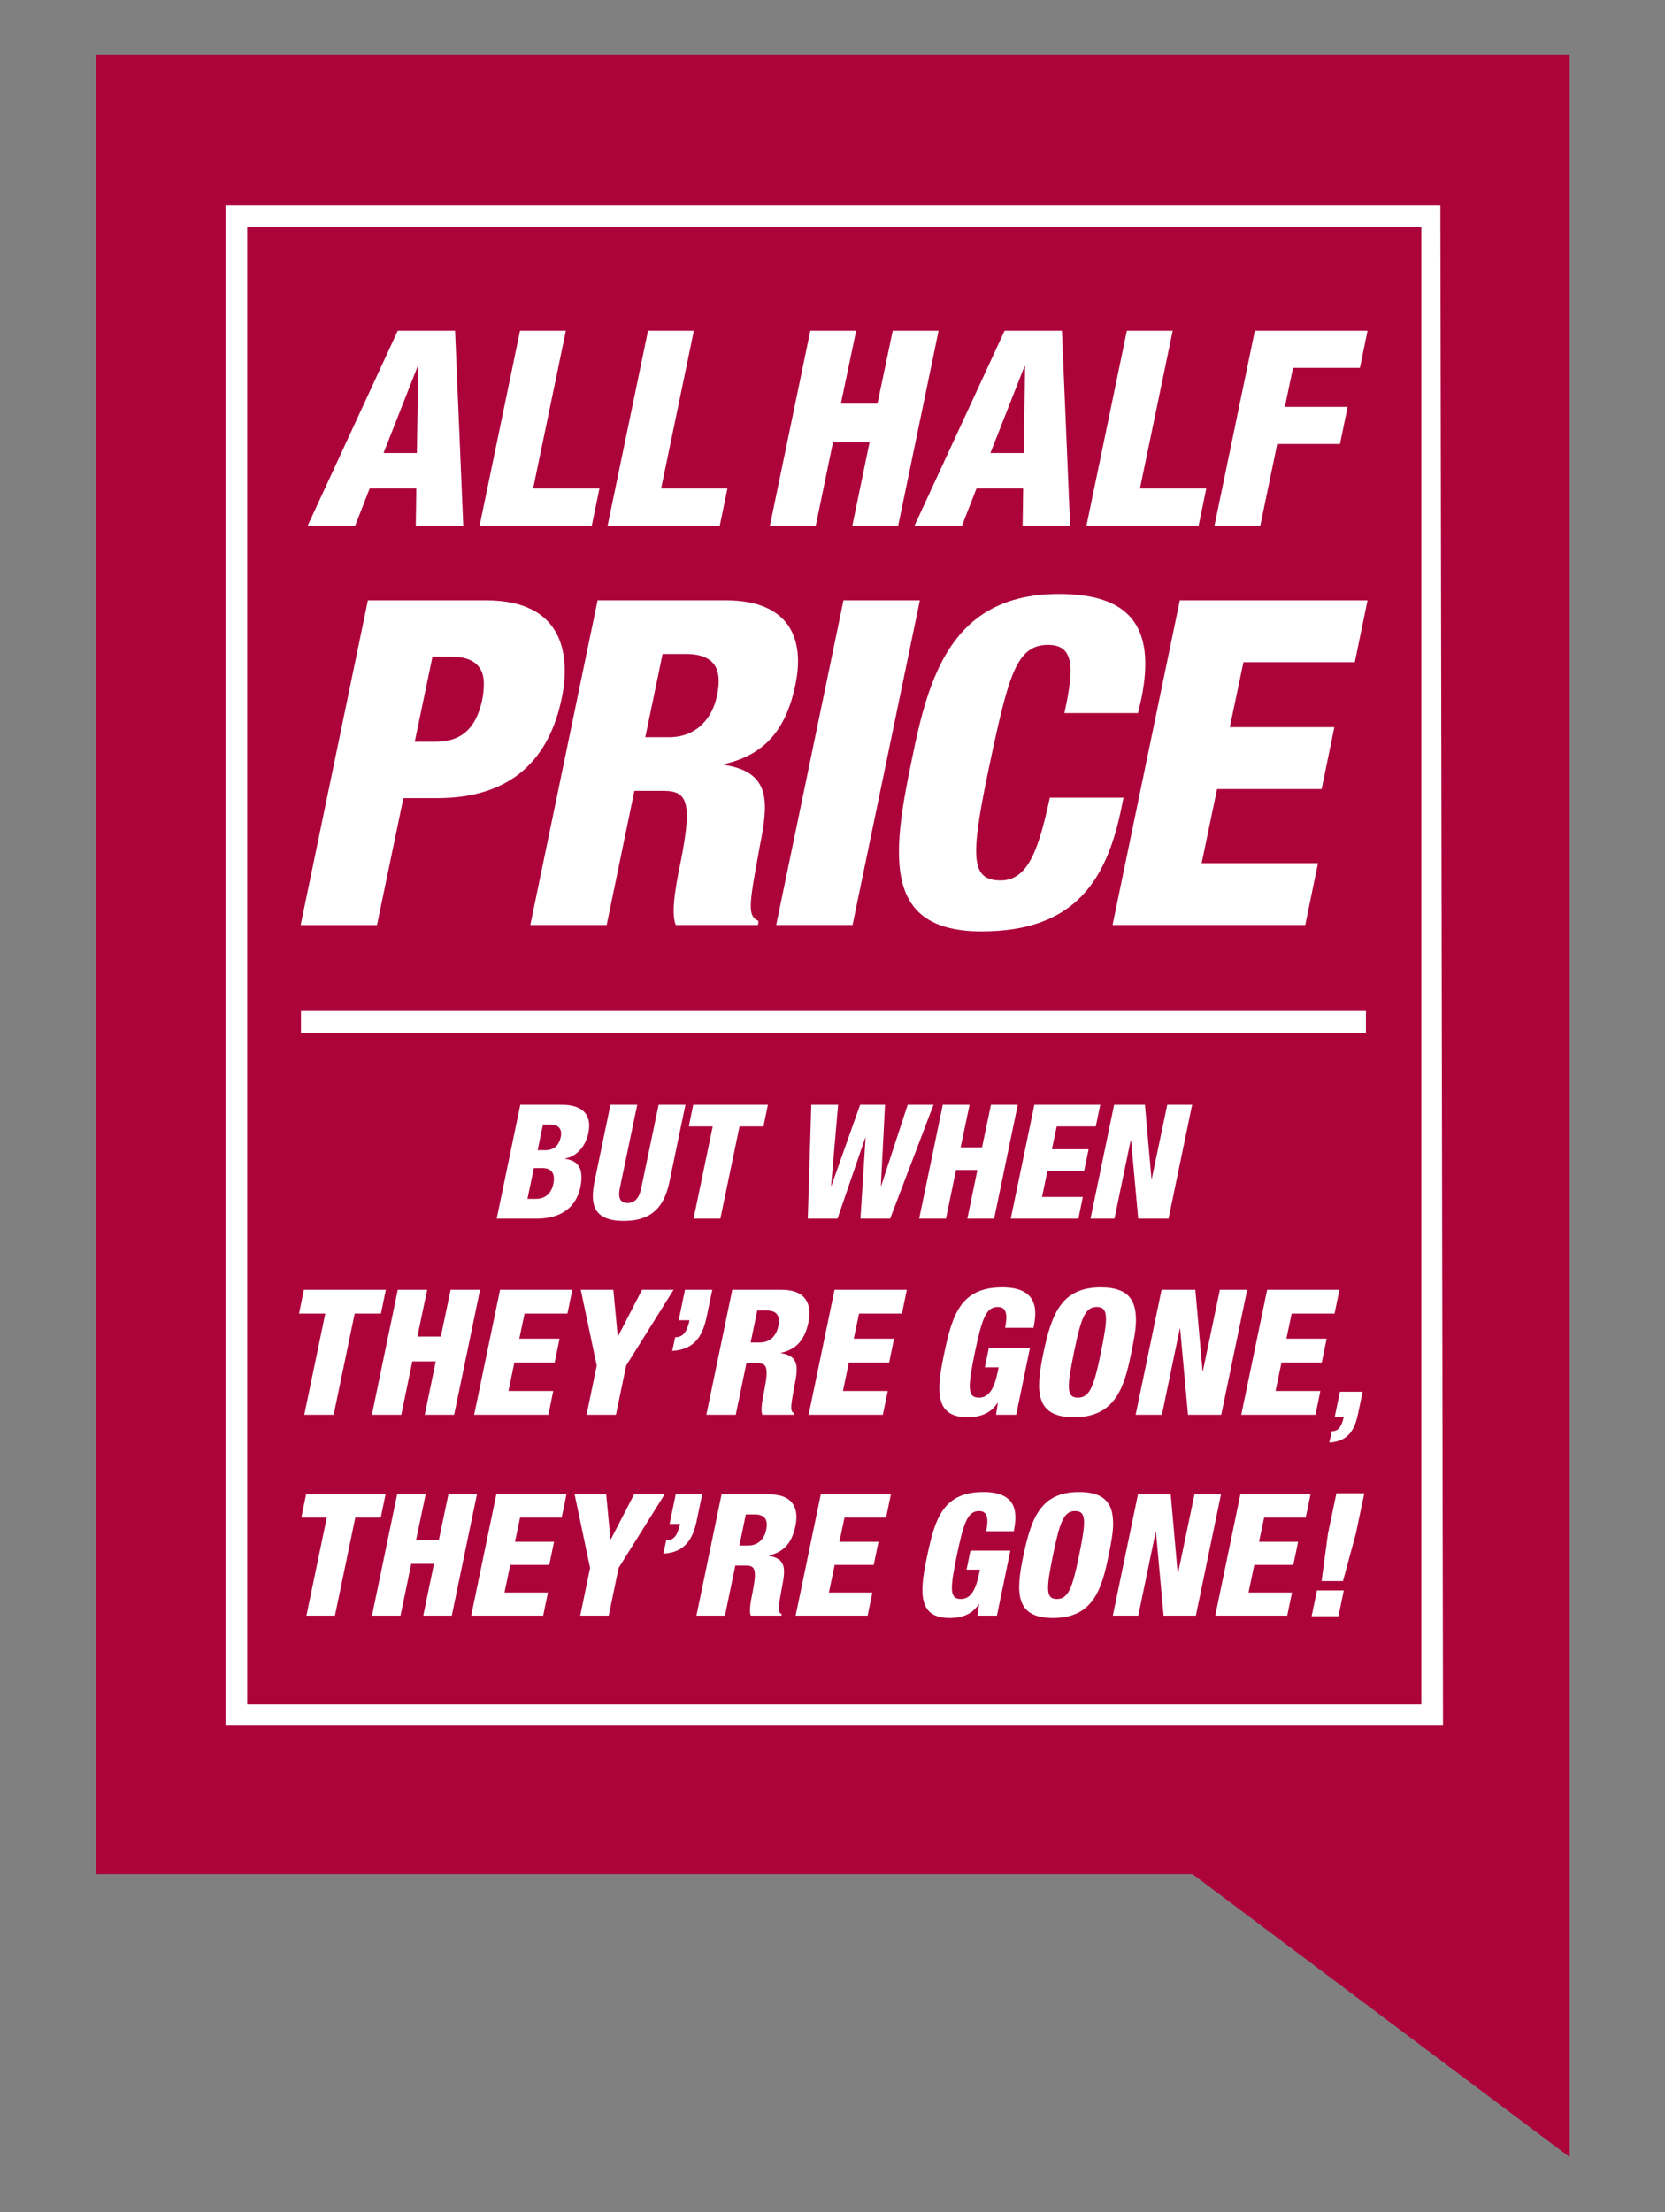 <?xml version="1.0" encoding="utf-8"?>
<!-- Generator: Adobe Illustrator 25.2.3, SVG Export Plug-In . SVG Version: 6.00 Build 0)  -->
<svg version="1.1" id="Layer_1" xmlns="http://www.w3.org/2000/svg" xmlns:xlink="http://www.w3.org/1999/xlink" x="0px" y="0px"
	 viewBox="0 0 1805.51 2398" style="enable-background:new 0 0 1805.51 2398;" xml:space="preserve">
<rect x="0" y="0" width="1805.51" height="2398" fill="#808080" stroke="none"/>
<style type="text/css">
	.st0{fill:#AD033B;}
	.st1{fill:#FFFFFF;}
</style>
<g>
	<g>
		<polygon class="st0" points="1702.16,59.26 1702.16,2338.2 1293.15,2031.43 104.05,2031.43 104.05,59.26 		"/>
	</g>
	<g>
		<path class="st1" d="M1541.31,1847.39H268.09V245.78h1273.22V1847.39z M244.62,222.72v1647.72h1320.17l-2.85-1647.72H244.62z"/>
		<rect x="326.34" y="1095.91" class="st1" width="1154.86" height="23.96"/>
		<polygon class="st1" points="1366.66,569.76 1385.02,481.27 1453.07,481.27 1461.36,441.02 1393.29,441.02 1402.17,398.7 
			1474.69,398.7 1482.96,358.45 1360.75,358.45 1316.95,569.76 		"/>
		<polygon class="st1" points="1308.08,529.51 1236.16,529.51 1271.67,358.45 1221.96,358.45 1178.16,569.76 1299.8,569.76 		"/>
		<path class="st1" d="M1110.99,396.94h0.6l-1.48,94.11H1074L1110.99,396.94z M1043.22,569.76l15.68-40.25h50.61l-0.59,40.25h51.49
			l-8.87-211.31h-62.16l-97.66,211.31H1043.22z"/>
		<polygon class="st1" points="903.26,479.49 942.92,479.49 924.27,569.76 974,569.76 1017.8,358.45 968.07,358.45 951.49,437.48 
			911.84,437.48 928.41,358.45 878.69,358.45 834.89,569.76 884.62,569.76 		"/>
		<polygon class="st1" points="780.53,569.76 788.82,529.51 716.91,529.51 752.42,358.45 702.71,358.45 658.89,569.76 		"/>
		<polygon class="st1" points="650.03,529.51 578.12,529.51 613.63,358.45 563.9,358.45 520.1,569.76 641.74,569.76 		"/>
		<path class="st1" d="M452.95,396.94h0.59l-1.48,94.1h-36.11L452.95,396.94z M400.86,529.51h50.61l-0.6,40.25h51.49l-8.88-211.31
			h-62.14l-97.65,211.31h51.49L400.86,529.51z"/>
		<polygon class="st1" points="1440.04,1662.35 1433.14,1713.86 1456.29,1713.86 1470.28,1662.35 1479.43,1618.68 1449.19,1618.68 
					"/>
		<polygon class="st1" points="1422.32,1751.94 1451.43,1751.94 1457.21,1723.94 1428.1,1723.94 		"/>
		<polygon class="st1" points="960.9,1644.88 966.06,1619.84 890.03,1619.84 862.77,1751.3 940.84,1751.3 945.98,1726.26 
			898.85,1726.26 905.11,1696.26 947.46,1696.26 952.63,1671.22 910.27,1671.22 915.8,1644.88 		"/>
		<path class="st1" d="M830.87,1658.15c-1.46,7.91-7.18,17.11-19.51,17.11h-9.57l6.99-33.7h9.39
			C830.5,1641.57,832.9,1648.38,830.87,1658.15 M862.55,1654.09c3.84-18.05-1.85-34.25-28.19-34.25h-51.91L755.2,1751.3h30.94
			l11.22-54.31h11.79c9.76,0,11.61,4.78,7.19,27.62c-3.15,14.9-3.88,22.28-2.22,26.69h33.33l0.18-1.65
			c-2.03-0.91-3.13-2.22-3.13-6.08c0-4.25,1.28-11.24,3.68-24.31c3.5-17.68,4.59-29.84-14.37-32.77v-0.38
			C849.1,1682.63,858.67,1673.24,862.55,1654.09"/>
		<path class="st1" d="M755.73,1647.28l5.71-27.44h-28.72l-6.63,32.03h11.4c-2.75,12.36-6.81,17.87-15.08,17.87l-3.13,14.37
			C744.87,1682.63,751.86,1665.69,755.73,1647.28"/>
		<polygon class="st1" points="660.12,1751.3 670.81,1699.58 720.71,1619.84 687.56,1619.84 662.34,1668.64 661.97,1668.64 
			657.38,1619.84 623.11,1619.84 639.88,1699.58 629.19,1751.3 		"/>
		<polygon class="st1" points="609.09,1644.88 614.24,1619.84 538.2,1619.84 510.96,1751.3 589.03,1751.3 594.17,1726.26 
			547.04,1726.26 553.3,1696.26 595.66,1696.26 600.8,1671.22 558.46,1671.22 563.99,1644.88 		"/>
		<polygon class="st1" points="489.91,1751.3 517.17,1619.84 486.23,1619.84 475.93,1669.01 451.25,1669.01 461.56,1619.84 
			430.64,1619.84 403.39,1751.3 434.32,1751.3 445.93,1695.15 470.58,1695.15 458.98,1751.3 		"/>
		<polygon class="st1" points="363.21,1751.3 385.3,1644.88 412.92,1644.88 418.09,1619.84 331.91,1619.84 326.77,1644.88 
			354.37,1644.88 332.28,1751.3 		"/>
		<polygon class="st1" points="1402.5,1696.26 1407.66,1671.22 1365.31,1671.22 1370.83,1644.88 1415.94,1644.88 1421.1,1619.84 
			1345.04,1619.84 1317.81,1751.3 1395.87,1751.3 1401.02,1726.26 1353.88,1726.26 1360.14,1696.26 		"/>
		<polygon class="st1" points="1253.14,1660.72 1253.5,1660.72 1261.8,1751.3 1296.78,1751.3 1324.03,1619.84 1295.29,1619.84 
			1277.44,1705.29 1277.08,1705.29 1269.52,1619.84 1233.99,1619.84 1206.74,1751.3 1234.36,1751.3 		"/>
		<path class="st1" d="M1170.24,1685.57c-7.36,36.09-11.79,47.7-24.31,47.7c-12.34,0-11.4-11.61-4.04-47.7
			c7.36-36.08,11.79-47.68,23.94-47.68C1178.35,1637.89,1177.6,1649.5,1170.24,1685.57 M1170.24,1617.28
			c-40.87,0-51.54,26.5-60.39,68.29c-8.84,41.81-8.47,68.31,32.03,68.31c43.82,0,53.03-31.85,60.39-68.31
			c2.4-11.97,4.79-23.74,4.79-33.88C1207.07,1631.45,1199.69,1617.28,1170.24,1617.28"/>
		<path class="st1" d="M1099.31,1659.8c2.95-14.92,7.36-42.52-32.78-42.52c-43.62,0-52.65,27.97-61.49,71.06
			c-8.84,41.06-7.93,65.55,24.86,65.55c11.97,0,24.12-3.31,31.48-15.1h0.36l-1.85,12.52h21.18l14.55-70.51h-43.27l-4.23,20.61h14.53
			l-0.92,4.25c-3.68,18.21-9.39,27.62-19.88,27.62c-12.52,0-11.61-11.61-4.25-47.52c7.38-34.8,11.42-47.87,24.12-47.87
			c11.61,0,9.21,13.44,7.73,21.91H1099.31z"/>
		<polygon class="st1" points="978.04,1423.87 983.36,1398.06 904.97,1398.06 876.87,1533.59 957.36,1533.59 962.66,1507.78 
			914.07,1507.78 920.52,1476.85 964.19,1476.85 969.51,1451.03 925.84,1451.03 931.54,1423.87 		"/>
		<path class="st1" d="M843.98,1437.55c-1.51,8.15-7.4,17.65-20.12,17.65h-9.87l7.21-34.74h9.68
			C843.6,1420.46,846.07,1427.48,843.98,1437.55 M876.64,1433.37c3.96-18.61-1.9-35.31-29.06-35.31h-53.52l-28.1,135.53h31.89
			l11.57-55.99h12.15c10.06,0,11.96,4.93,7.42,28.48c-3.25,15.36-4,22.97-2.28,27.51h34.36l0.19-1.7c-2.09-0.94-3.23-2.28-3.23-6.27
			c0-4.38,1.32-11.59,3.79-25.06c3.6-18.23,4.74-30.76-14.81-33.78v-0.39C862.77,1462.79,872.64,1453.11,876.64,1433.37"/>
		<path class="st1" d="M766.51,1426.35l5.89-28.29h-29.61l-6.83,33.03h11.76c-2.83,12.74-7.02,18.42-15.55,18.42l-3.23,14.81
			C755.32,1462.79,762.53,1445.33,766.51,1426.35"/>
		<polygon class="st1" points="667.95,1533.59 678.97,1480.26 730.41,1398.06 696.24,1398.06 670.23,1448.37 669.85,1448.37 
			665.12,1398.06 629.79,1398.06 647.08,1480.26 636.05,1533.59 		"/>
		<polygon class="st1" points="615.33,1423.87 620.64,1398.06 542.25,1398.06 514.16,1533.59 594.65,1533.59 599.95,1507.78 
			551.36,1507.78 557.81,1476.85 601.48,1476.85 606.78,1451.03 563.14,1451.03 568.83,1423.87 		"/>
		<polygon class="st1" points="492.46,1533.59 520.56,1398.06 488.67,1398.06 478.04,1448.75 452.61,1448.75 463.23,1398.06 
			431.36,1398.06 403.26,1533.59 435.15,1533.59 447.11,1475.69 472.53,1475.69 460.57,1533.59 		"/>
		<polygon class="st1" points="361.83,1533.59 384.61,1423.87 413.09,1423.87 418.41,1398.06 329.56,1398.06 324.26,1423.87 
			352.72,1423.87 329.94,1533.59 		"/>
		<polygon class="st1" points="1433.32,1476.85 1438.64,1451.03 1394.98,1451.03 1400.68,1423.87 1447.18,1423.87 1452.5,1398.06 
			1374.08,1398.06 1346,1533.59 1426.49,1533.59 1431.79,1507.78 1383.2,1507.78 1389.65,1476.85 		"/>
		<polygon class="st1" points="1279.33,1440.2 1279.71,1440.2 1288.26,1533.59 1324.32,1533.59 1352.42,1398.06 1322.79,1398.06 
			1304.39,1486.15 1304.02,1486.15 1296.22,1398.06 1259.59,1398.06 1231.49,1533.59 1259.97,1533.59 		"/>
		<path class="st1" d="M1193.86,1465.82c-7.59,37.22-12.15,49.18-25.06,49.18c-12.72,0-11.76-11.96-4.17-49.18
			c7.59-37.19,12.15-49.16,24.68-49.16C1202.22,1416.67,1201.45,1428.63,1193.86,1465.82 M1193.86,1395.42
			c-42.14,0-53.14,27.33-62.26,70.41c-9.11,43.1-8.73,70.43,33.03,70.43c45.18,0,54.67-32.84,62.26-70.43
			c2.47-12.34,4.94-24.48,4.94-34.93C1231.83,1410.02,1224.23,1395.42,1193.86,1395.42"/>
		<path class="st1" d="M1120.74,1439.25c3.04-15.38,7.59-43.84-33.8-43.84c-44.97,0-54.27,28.83-63.39,73.26
			c-9.11,42.33-8.17,67.58,25.63,67.58c12.34,0,24.87-3.42,32.46-15.57h0.37l-1.9,12.91h21.83l15-72.69h-44.61l-4.36,21.25h14.98
			l-0.95,4.38c-3.79,18.78-9.68,28.48-20.49,28.48c-12.91,0-11.96-11.96-4.38-48.99c7.61-35.87,11.78-49.35,24.87-49.35
			c11.97,0,9.49,13.85,7.97,22.59H1120.74z"/>
		<path class="st1" d="M1472.75,1532.09l4.9-23.52H1453l-5.68,27.48h9.8c-2.37,10.58-5.84,15.32-12.95,15.32l-2.68,12.31
			C1463.43,1562.42,1469.42,1547.88,1472.75,1532.09"/>
		<polygon class="st1" points="1206.43,1002.68 1415.41,1002.68 1429.22,935.66 1303.04,935.66 1319.79,855.32 1433.16,855.32 
			1446.97,788.28 1333.58,788.28 1348.39,717.78 1469.14,717.78 1482.95,650.74 1279.37,650.74 		"/>
		<path class="st1" d="M1234.06,772.99l3.44-14.79c17.25-82.81-16.27-114.37-89.21-114.37c-116.83,0-141.48,90.21-159.71,180.41
			c-22.19,106-30.06,185.35,75.91,185.35c102.04,0,135.56-56.67,151.33-132.6l2.48-12.33h-79.87
			c-11.83,54.73-23.17,89.73-53.23,89.73c-34.02,0-33.04-27.12-10.84-131.62c19.71-92.17,28.59-123.73,62.11-123.73
			c27.6,0,29.08,22.67,17.73,73.94H1234.06z"/>
		<polygon class="st1" points="841.69,1002.68 924.5,1002.68 997.46,650.74 914.65,650.74 		"/>
		<g>
			<path class="st1" d="M718.5,708.91h25.13c33.04,0,39.44,18.23,34.02,44.37c-3.94,21.19-19.23,45.83-52.25,45.83h-25.64
				L718.5,708.91z M575.05,1002.68h82.81l30.07-145.41h31.54c26.13,0,31.06,12.81,19.23,73.94c-8.38,39.92-10.35,59.63-5.92,71.46
				h89.23l0.5-4.42c-5.44-2.46-8.38-5.92-8.38-16.27c0-11.35,3.44-30.08,9.85-65.08c9.36-47.31,12.33-79.85-38.44-87.73v-0.98
				c40.92-9.37,66.54-34.5,76.9-85.77c10.35-48.31-4.94-91.69-75.42-91.69h-139L575.05,1002.68z"/>
			<path class="st1" d="M522.69,759.68c-5.42,23.65-17.25,44.36-50.27,44.36h-22.67l19.21-92.17h21.19
				c24.65,0,34.52,11.83,34.52,29.08C524.67,746.38,524.17,752.78,522.69,759.68 M527.13,650.74H398.95l-72.94,351.95h82.81
				l28.6-137.52h36.48c82.81,0,121.75-44.37,135.06-107.46C618.32,713.84,613.88,650.74,527.13,650.74"/>
			<path class="st1" d="M564.2,1197.48h45.15c21.28,0,32.87,9.86,28.72,30.45c-2.94,14.53-12.63,25.6-25.09,27.85l-0.17,0.35
				c9.17,1.38,21.63,5.36,16.61,30.62c-3.12,14.53-13.32,34.26-47.92,34.26h-42.91L564.2,1197.48z M571.98,1299.55h8.83
				c11.76,0,17.3-7.27,19.2-16.09c2.6-12.28-2.77-17.3-11.76-17.3h-9.34L571.98,1299.55z M583.05,1246.78h7.96
				c10.21,0,15.23-5.71,17.13-14.53c1.38-6.23-0.69-13.32-11.25-13.32h-8.13L583.05,1246.78z"/>
			<path class="st1" d="M726.13,1280.18c-5.02,24.22-15.92,43.25-49.65,43.25c-33.91,0-36.68-18.86-31.66-43.25l17.13-82.7h29.07
				l-19.03,91.18c-1.9,9.69,0.69,15.4,8.48,15.4s12.8-5.71,14.71-15.4l19.03-91.18h29.07L726.13,1280.18z"/>
			<polygon class="st1" points="772.85,1221.01 746.9,1221.01 751.74,1197.48 832.71,1197.48 827.87,1221.01 801.92,1221.01 
				781.15,1321.01 752.09,1321.01 			"/>
			<polygon class="st1" points="879.77,1197.48 908.84,1197.48 901.23,1285.37 901.57,1285.37 932.71,1197.48 959.7,1197.48 
				955.2,1285.37 955.55,1285.37 984.27,1197.48 1012.3,1197.48 965.24,1321.01 933.06,1321.01 938.6,1233.29 938.25,1233.29 
				908.15,1321.01 875.96,1321.01 			"/>
			<polygon class="st1" points="1022.34,1197.48 1051.4,1197.48 1041.71,1243.67 1064.9,1243.67 1074.59,1197.48 1103.65,1197.48 
				1078.04,1321.01 1048.98,1321.01 1059.88,1268.24 1036.7,1268.24 1025.8,1321.01 996.73,1321.01 			"/>
			<polygon class="st1" points="1121.65,1197.48 1193.1,1197.48 1188.26,1221.01 1145.87,1221.01 1140.68,1245.75 1180.47,1245.75 
				1175.62,1269.28 1135.83,1269.28 1129.95,1297.48 1174.24,1297.48 1169.4,1321.01 1096.04,1321.01 			"/>
			<polygon class="st1" points="1208.15,1197.48 1241.55,1197.48 1248.64,1277.75 1248.98,1277.75 1265.77,1197.48 1292.75,1197.48 
				1267.15,1321.01 1234.28,1321.01 1226.49,1235.89 1226.15,1235.89 1208.5,1321.01 1182.55,1321.01 			"/>
		</g>
	</g>
</g>
</svg>
